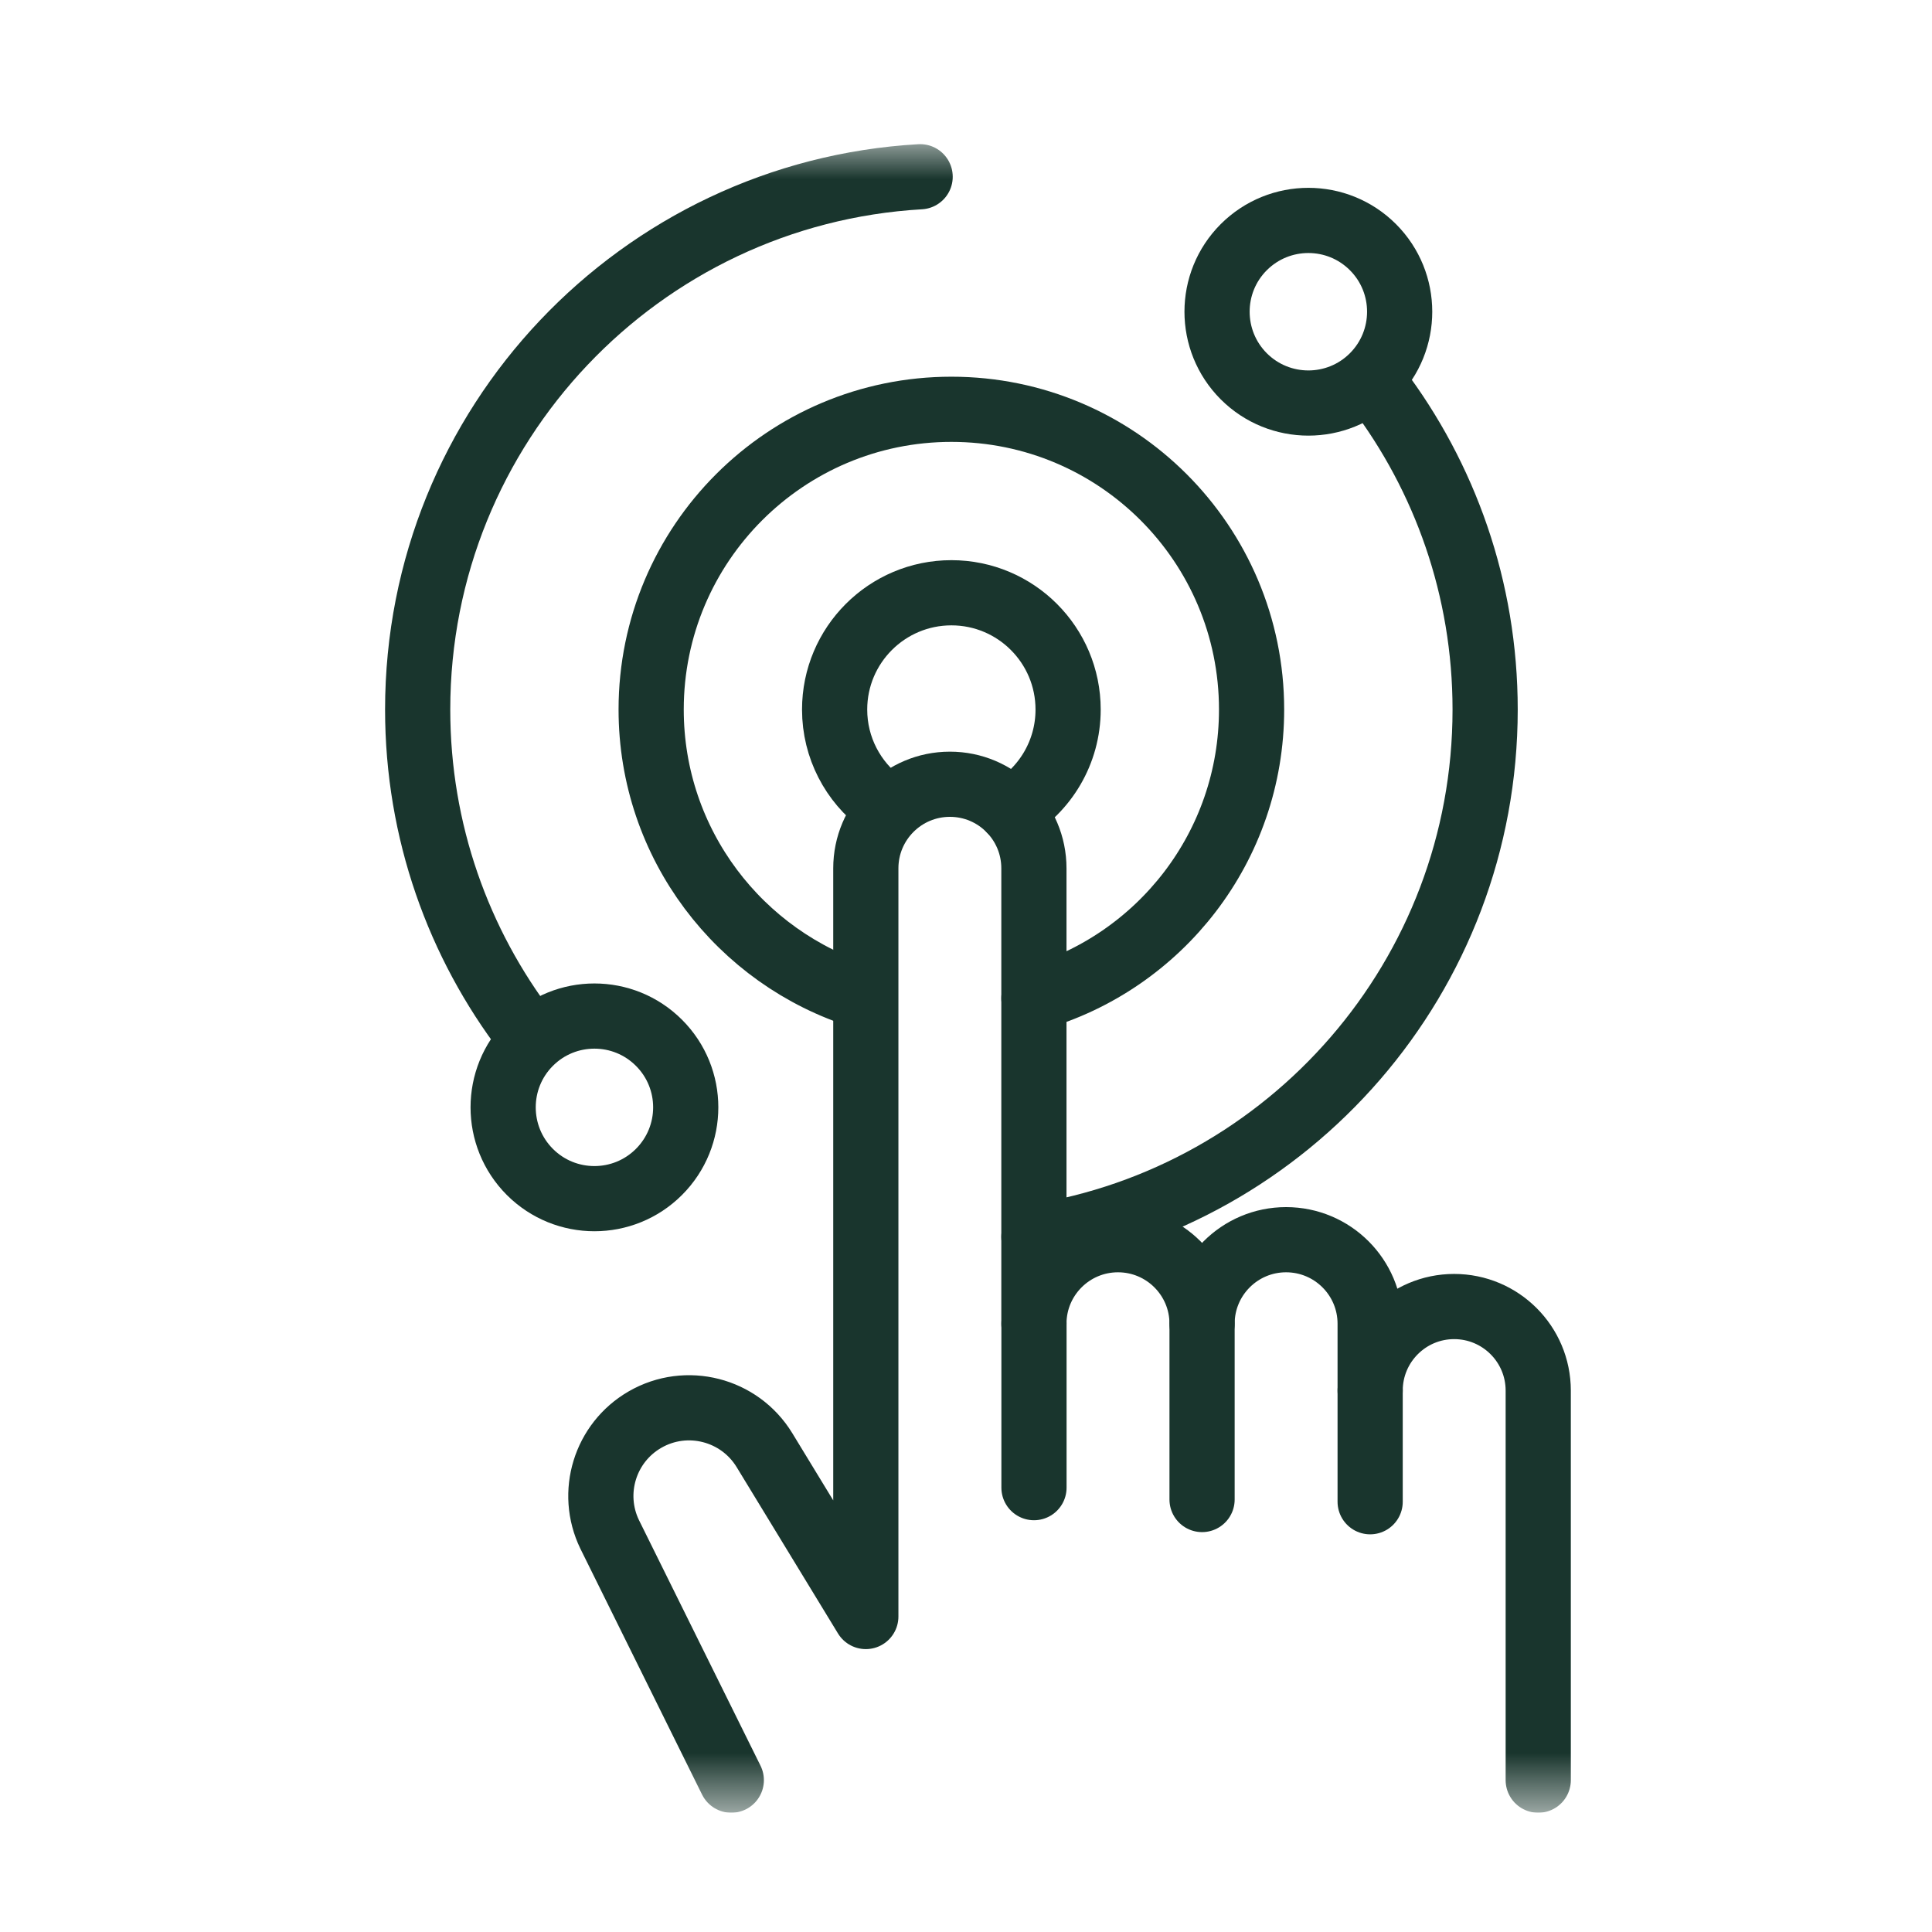 <svg width="27" height="27" viewBox="0 0 27 27" fill="none" xmlns="http://www.w3.org/2000/svg">
<g clip-path="url(#clip0_664_15874)">
<mask id="mask0_664_15874" style="mask-type:luminance" maskUnits="userSpaceOnUse" x="2" y="2" width="24" height="24">
<path d="M2 2H25.333V25.333H2V2Z" fill="white"/>
</mask>
<g mask="url(#mask0_664_15874)">
<path d="M14.123 11.322C14.604 11.039 14.927 10.515 14.927 9.916C14.927 9.015 14.197 8.284 13.296 8.284C12.395 8.284 11.664 9.015 11.664 9.916C11.664 10.451 11.922 10.926 12.32 11.223" stroke="#19352D" stroke-width="0.911" stroke-miterlimit="10" stroke-linecap="round" stroke-linejoin="round"/>
<path d="M14.449 13.951C16.206 13.45 17.491 11.833 17.491 9.916C17.491 7.599 15.613 5.72 13.296 5.72C10.979 5.72 9.1 7.599 9.1 9.916C9.1 11.798 10.34 13.391 12.048 13.923" stroke="#19352D" stroke-width="0.911" stroke-miterlimit="10" stroke-linecap="round" stroke-linejoin="round"/>
<path d="M19.187 5.259C18.689 5.757 17.881 5.757 17.382 5.259C16.884 4.76 16.884 3.952 17.382 3.454C17.881 2.956 18.689 2.956 19.187 3.454C19.685 3.952 19.685 4.76 19.187 5.259Z" stroke="#19352D" stroke-width="0.911" stroke-miterlimit="10" stroke-linecap="round" stroke-linejoin="round"/>
<path d="M9.209 16.378C8.711 16.876 7.903 16.876 7.405 16.378C6.907 15.879 6.907 15.071 7.405 14.573C7.903 14.075 8.711 14.075 9.209 14.573C9.708 15.071 9.708 15.879 9.209 16.378Z" stroke="#19352D" stroke-width="0.911" stroke-miterlimit="10" stroke-linecap="round" stroke-linejoin="round"/>
<path d="M14.449 17.286C18.021 16.731 20.755 13.643 20.755 9.916C20.755 8.226 20.192 6.667 19.245 5.417" stroke="#19352D" stroke-width="0.911" stroke-miterlimit="10" stroke-linecap="round" stroke-linejoin="round"/>
<path d="M12.859 2.47C8.943 2.696 5.837 5.943 5.837 9.916C5.837 11.618 6.408 13.188 7.368 14.443" stroke="#19352D" stroke-width="0.911" stroke-miterlimit="10" stroke-linecap="round" stroke-linejoin="round"/>
<path d="M21.497 24.878V19.434C21.497 18.785 20.971 18.259 20.322 18.259C19.674 18.259 19.148 18.785 19.148 19.434V18.499C19.148 17.851 18.622 17.325 17.973 17.325C17.325 17.325 16.799 17.851 16.799 18.499C16.799 17.851 16.273 17.325 15.624 17.325C14.975 17.325 14.449 17.851 14.449 18.499V12.135C14.449 11.486 13.924 10.96 13.275 10.96C12.626 10.96 12.1 11.486 12.1 12.135V17.741V22.591L10.683 20.265C10.334 19.694 9.593 19.505 9.014 19.839C8.454 20.162 8.239 20.862 8.52 21.443L10.22 24.878" stroke="#19352D" stroke-width="0.911" stroke-miterlimit="10" stroke-linecap="round" stroke-linejoin="round"/>
<path d="M14.45 18.499V20.79" stroke="#19352D" stroke-width="0.911" stroke-miterlimit="10" stroke-linecap="round" stroke-linejoin="round"/>
<path d="M16.799 18.499V20.956" stroke="#19352D" stroke-width="0.911" stroke-miterlimit="10" stroke-linecap="round" stroke-linejoin="round"/>
<path d="M19.148 19.434V20.987" stroke="#19352D" stroke-width="0.911" stroke-miterlimit="10" stroke-linecap="round" stroke-linejoin="round"/>
</g>
</g>
<defs>
<clipPath id="clip0_664_15874">
<rect width="23.333" height="23.333" fill="white" transform="translate(2 2)"/>
</clipPath>
</defs>
</svg>
